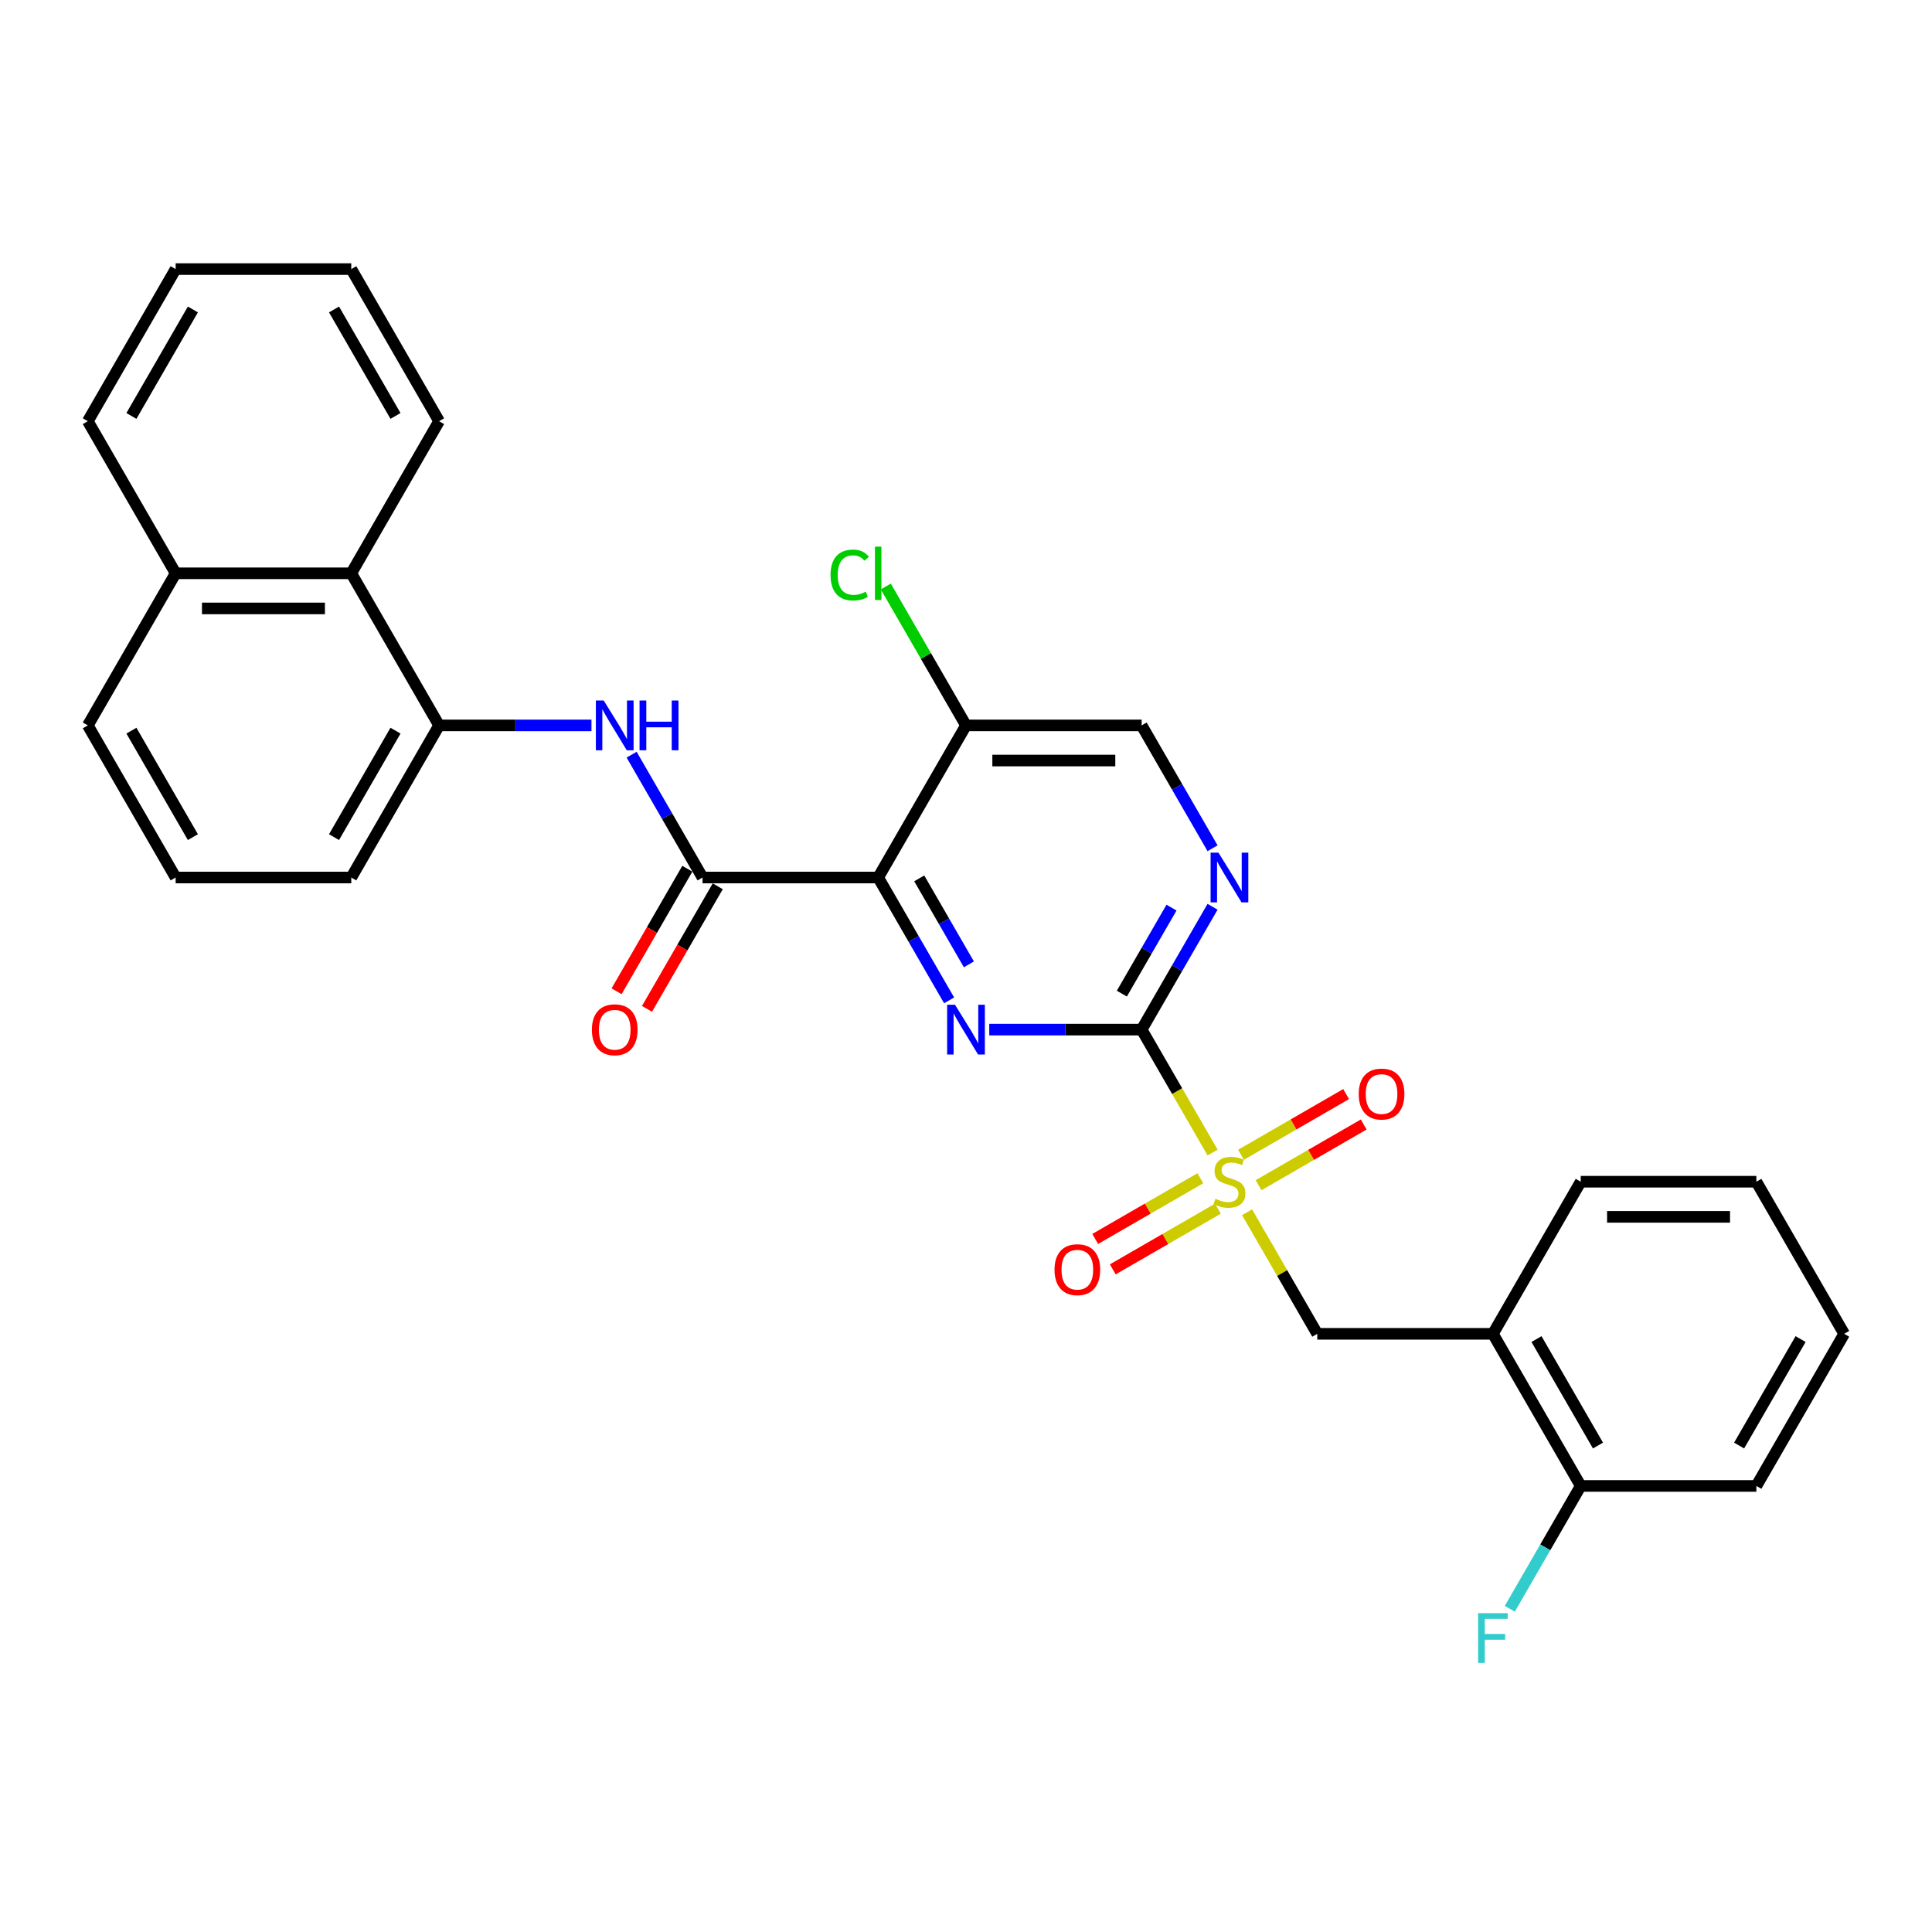 <?xml version='1.0' encoding='iso-8859-1'?>
<svg version='1.1' baseProfile='full'
              xmlns='http://www.w3.org/2000/svg'
                      xmlns:rdkit='http://www.rdkit.org/xml'
                      xmlns:xlink='http://www.w3.org/1999/xlink'
                  xml:space='preserve'
width='1000px' height='1000px' viewBox='0 0 1000 1000'>
<!-- END OF HEADER -->
<rect style='opacity:1.0;fill:#FFFFFF;stroke:none' width='1000' height='1000' x='0' y='0'> </rect>
<path class='bond-0' d='M 627.64,596.549 L 609.275,564.739' style='fill:none;fill-rule:evenodd;stroke:#CCCC00;stroke-width:6px;stroke-linecap:butt;stroke-linejoin:miter;stroke-opacity:1' />
<path class='bond-0' d='M 609.275,564.739 L 590.909,532.928' style='fill:none;fill-rule:evenodd;stroke:#000000;stroke-width:6px;stroke-linecap:butt;stroke-linejoin:miter;stroke-opacity:1' />
<path class='bond-6' d='M 645.486,627.458 L 663.652,658.923' style='fill:none;fill-rule:evenodd;stroke:#CCCC00;stroke-width:6px;stroke-linecap:butt;stroke-linejoin:miter;stroke-opacity:1' />
<path class='bond-6' d='M 663.652,658.923 L 681.818,690.388' style='fill:none;fill-rule:evenodd;stroke:#000000;stroke-width:6px;stroke-linecap:butt;stroke-linejoin:miter;stroke-opacity:1' />
<path class='bond-10' d='M 651.436,613.453 L 678.644,597.745' style='fill:none;fill-rule:evenodd;stroke:#CCCC00;stroke-width:6px;stroke-linecap:butt;stroke-linejoin:miter;stroke-opacity:1' />
<path class='bond-10' d='M 678.644,597.745 L 705.852,582.036' style='fill:none;fill-rule:evenodd;stroke:#FF0000;stroke-width:6px;stroke-linecap:butt;stroke-linejoin:miter;stroke-opacity:1' />
<path class='bond-10' d='M 642.345,597.707 L 669.553,581.999' style='fill:none;fill-rule:evenodd;stroke:#CCCC00;stroke-width:6px;stroke-linecap:butt;stroke-linejoin:miter;stroke-opacity:1' />
<path class='bond-10' d='M 669.553,581.999 L 696.761,566.29' style='fill:none;fill-rule:evenodd;stroke:#FF0000;stroke-width:6px;stroke-linecap:butt;stroke-linejoin:miter;stroke-opacity:1' />
<path class='bond-11' d='M 621.291,609.863 L 594.083,625.571' style='fill:none;fill-rule:evenodd;stroke:#CCCC00;stroke-width:6px;stroke-linecap:butt;stroke-linejoin:miter;stroke-opacity:1' />
<path class='bond-11' d='M 594.083,625.571 L 566.876,641.28' style='fill:none;fill-rule:evenodd;stroke:#FF0000;stroke-width:6px;stroke-linecap:butt;stroke-linejoin:miter;stroke-opacity:1' />
<path class='bond-11' d='M 630.382,625.609 L 603.174,641.317' style='fill:none;fill-rule:evenodd;stroke:#CCCC00;stroke-width:6px;stroke-linecap:butt;stroke-linejoin:miter;stroke-opacity:1' />
<path class='bond-11' d='M 603.174,641.317 L 575.967,657.026' style='fill:none;fill-rule:evenodd;stroke:#FF0000;stroke-width:6px;stroke-linecap:butt;stroke-linejoin:miter;stroke-opacity:1' />
<path class='bond-2' d='M 590.909,532.928 L 551.473,532.928' style='fill:none;fill-rule:evenodd;stroke:#000000;stroke-width:6px;stroke-linecap:butt;stroke-linejoin:miter;stroke-opacity:1' />
<path class='bond-2' d='M 551.473,532.928 L 512.036,532.928' style='fill:none;fill-rule:evenodd;stroke:#0000FF;stroke-width:6px;stroke-linecap:butt;stroke-linejoin:miter;stroke-opacity:1' />
<path class='bond-5' d='M 590.909,532.928 L 609.264,501.136' style='fill:none;fill-rule:evenodd;stroke:#000000;stroke-width:6px;stroke-linecap:butt;stroke-linejoin:miter;stroke-opacity:1' />
<path class='bond-5' d='M 609.264,501.136 L 627.619,469.344' style='fill:none;fill-rule:evenodd;stroke:#0000FF;stroke-width:6px;stroke-linecap:butt;stroke-linejoin:miter;stroke-opacity:1' />
<path class='bond-5' d='M 580.67,514.3 L 593.518,492.045' style='fill:none;fill-rule:evenodd;stroke:#000000;stroke-width:6px;stroke-linecap:butt;stroke-linejoin:miter;stroke-opacity:1' />
<path class='bond-5' d='M 593.518,492.045 L 606.367,469.791' style='fill:none;fill-rule:evenodd;stroke:#0000FF;stroke-width:6px;stroke-linecap:butt;stroke-linejoin:miter;stroke-opacity:1' />
<path class='bond-1' d='M 454.545,454.199 L 472.901,485.991' style='fill:none;fill-rule:evenodd;stroke:#000000;stroke-width:6px;stroke-linecap:butt;stroke-linejoin:miter;stroke-opacity:1' />
<path class='bond-1' d='M 472.901,485.991 L 491.256,517.783' style='fill:none;fill-rule:evenodd;stroke:#0000FF;stroke-width:6px;stroke-linecap:butt;stroke-linejoin:miter;stroke-opacity:1' />
<path class='bond-1' d='M 475.798,454.646 L 488.647,476.9' style='fill:none;fill-rule:evenodd;stroke:#000000;stroke-width:6px;stroke-linecap:butt;stroke-linejoin:miter;stroke-opacity:1' />
<path class='bond-1' d='M 488.647,476.9 L 501.495,499.154' style='fill:none;fill-rule:evenodd;stroke:#0000FF;stroke-width:6px;stroke-linecap:butt;stroke-linejoin:miter;stroke-opacity:1' />
<path class='bond-3' d='M 454.545,454.199 L 363.636,454.199' style='fill:none;fill-rule:evenodd;stroke:#000000;stroke-width:6px;stroke-linecap:butt;stroke-linejoin:miter;stroke-opacity:1' />
<path class='bond-30' d='M 454.545,454.199 L 500,375.469' style='fill:none;fill-rule:evenodd;stroke:#000000;stroke-width:6px;stroke-linecap:butt;stroke-linejoin:miter;stroke-opacity:1' />
<path class='bond-4' d='M 363.636,454.199 L 345.281,422.407' style='fill:none;fill-rule:evenodd;stroke:#000000;stroke-width:6px;stroke-linecap:butt;stroke-linejoin:miter;stroke-opacity:1' />
<path class='bond-4' d='M 345.281,422.407 L 326.926,390.615' style='fill:none;fill-rule:evenodd;stroke:#0000FF;stroke-width:6px;stroke-linecap:butt;stroke-linejoin:miter;stroke-opacity:1' />
<path class='bond-14' d='M 355.763,449.653 L 337.45,481.373' style='fill:none;fill-rule:evenodd;stroke:#000000;stroke-width:6px;stroke-linecap:butt;stroke-linejoin:miter;stroke-opacity:1' />
<path class='bond-14' d='M 337.45,481.373 L 319.137,513.092' style='fill:none;fill-rule:evenodd;stroke:#FF0000;stroke-width:6px;stroke-linecap:butt;stroke-linejoin:miter;stroke-opacity:1' />
<path class='bond-14' d='M 371.509,458.744 L 353.196,490.464' style='fill:none;fill-rule:evenodd;stroke:#000000;stroke-width:6px;stroke-linecap:butt;stroke-linejoin:miter;stroke-opacity:1' />
<path class='bond-14' d='M 353.196,490.464 L 334.883,522.183' style='fill:none;fill-rule:evenodd;stroke:#FF0000;stroke-width:6px;stroke-linecap:butt;stroke-linejoin:miter;stroke-opacity:1' />
<path class='bond-8' d='M 306.145,375.469 L 266.709,375.469' style='fill:none;fill-rule:evenodd;stroke:#0000FF;stroke-width:6px;stroke-linecap:butt;stroke-linejoin:miter;stroke-opacity:1' />
<path class='bond-8' d='M 266.709,375.469 L 227.273,375.469' style='fill:none;fill-rule:evenodd;stroke:#000000;stroke-width:6px;stroke-linecap:butt;stroke-linejoin:miter;stroke-opacity:1' />
<path class='bond-13' d='M 627.619,439.053 L 609.264,407.261' style='fill:none;fill-rule:evenodd;stroke:#0000FF;stroke-width:6px;stroke-linecap:butt;stroke-linejoin:miter;stroke-opacity:1' />
<path class='bond-13' d='M 609.264,407.261 L 590.909,375.469' style='fill:none;fill-rule:evenodd;stroke:#000000;stroke-width:6px;stroke-linecap:butt;stroke-linejoin:miter;stroke-opacity:1' />
<path class='bond-9' d='M 681.818,690.388 L 772.727,690.388' style='fill:none;fill-rule:evenodd;stroke:#000000;stroke-width:6px;stroke-linecap:butt;stroke-linejoin:miter;stroke-opacity:1' />
<path class='bond-7' d='M 500,375.469 L 590.909,375.469' style='fill:none;fill-rule:evenodd;stroke:#000000;stroke-width:6px;stroke-linecap:butt;stroke-linejoin:miter;stroke-opacity:1' />
<path class='bond-7' d='M 513.636,393.651 L 577.273,393.651' style='fill:none;fill-rule:evenodd;stroke:#000000;stroke-width:6px;stroke-linecap:butt;stroke-linejoin:miter;stroke-opacity:1' />
<path class='bond-17' d='M 500,375.469 L 479.245,339.521' style='fill:none;fill-rule:evenodd;stroke:#000000;stroke-width:6px;stroke-linecap:butt;stroke-linejoin:miter;stroke-opacity:1' />
<path class='bond-17' d='M 479.245,339.521 L 458.491,303.573' style='fill:none;fill-rule:evenodd;stroke:#00CC00;stroke-width:6px;stroke-linecap:butt;stroke-linejoin:miter;stroke-opacity:1' />
<path class='bond-12' d='M 227.273,375.469 L 181.818,296.74' style='fill:none;fill-rule:evenodd;stroke:#000000;stroke-width:6px;stroke-linecap:butt;stroke-linejoin:miter;stroke-opacity:1' />
<path class='bond-19' d='M 227.273,375.469 L 181.818,454.199' style='fill:none;fill-rule:evenodd;stroke:#000000;stroke-width:6px;stroke-linecap:butt;stroke-linejoin:miter;stroke-opacity:1' />
<path class='bond-19' d='M 204.709,378.188 L 172.89,433.298' style='fill:none;fill-rule:evenodd;stroke:#000000;stroke-width:6px;stroke-linecap:butt;stroke-linejoin:miter;stroke-opacity:1' />
<path class='bond-15' d='M 772.727,690.388 L 818.182,769.117' style='fill:none;fill-rule:evenodd;stroke:#000000;stroke-width:6px;stroke-linecap:butt;stroke-linejoin:miter;stroke-opacity:1' />
<path class='bond-15' d='M 795.291,693.106 L 827.11,748.217' style='fill:none;fill-rule:evenodd;stroke:#000000;stroke-width:6px;stroke-linecap:butt;stroke-linejoin:miter;stroke-opacity:1' />
<path class='bond-20' d='M 772.727,690.388 L 818.182,611.658' style='fill:none;fill-rule:evenodd;stroke:#000000;stroke-width:6px;stroke-linecap:butt;stroke-linejoin:miter;stroke-opacity:1' />
<path class='bond-16' d='M 181.818,296.74 L 90.909,296.74' style='fill:none;fill-rule:evenodd;stroke:#000000;stroke-width:6px;stroke-linecap:butt;stroke-linejoin:miter;stroke-opacity:1' />
<path class='bond-16' d='M 168.182,314.921 L 104.545,314.921' style='fill:none;fill-rule:evenodd;stroke:#000000;stroke-width:6px;stroke-linecap:butt;stroke-linejoin:miter;stroke-opacity:1' />
<path class='bond-22' d='M 181.818,296.74 L 227.273,218.01' style='fill:none;fill-rule:evenodd;stroke:#000000;stroke-width:6px;stroke-linecap:butt;stroke-linejoin:miter;stroke-opacity:1' />
<path class='bond-18' d='M 818.182,769.117 L 799.827,800.909' style='fill:none;fill-rule:evenodd;stroke:#000000;stroke-width:6px;stroke-linecap:butt;stroke-linejoin:miter;stroke-opacity:1' />
<path class='bond-18' d='M 799.827,800.909 L 781.472,832.701' style='fill:none;fill-rule:evenodd;stroke:#33CCCC;stroke-width:6px;stroke-linecap:butt;stroke-linejoin:miter;stroke-opacity:1' />
<path class='bond-24' d='M 818.182,769.117 L 909.091,769.117' style='fill:none;fill-rule:evenodd;stroke:#000000;stroke-width:6px;stroke-linecap:butt;stroke-linejoin:miter;stroke-opacity:1' />
<path class='bond-25' d='M 90.909,296.74 L 45.455,218.01' style='fill:none;fill-rule:evenodd;stroke:#000000;stroke-width:6px;stroke-linecap:butt;stroke-linejoin:miter;stroke-opacity:1' />
<path class='bond-32' d='M 90.909,296.74 L 45.455,375.469' style='fill:none;fill-rule:evenodd;stroke:#000000;stroke-width:6px;stroke-linecap:butt;stroke-linejoin:miter;stroke-opacity:1' />
<path class='bond-21' d='M 181.818,454.199 L 90.909,454.199' style='fill:none;fill-rule:evenodd;stroke:#000000;stroke-width:6px;stroke-linecap:butt;stroke-linejoin:miter;stroke-opacity:1' />
<path class='bond-26' d='M 818.182,611.658 L 909.091,611.658' style='fill:none;fill-rule:evenodd;stroke:#000000;stroke-width:6px;stroke-linecap:butt;stroke-linejoin:miter;stroke-opacity:1' />
<path class='bond-26' d='M 831.818,629.84 L 895.455,629.84' style='fill:none;fill-rule:evenodd;stroke:#000000;stroke-width:6px;stroke-linecap:butt;stroke-linejoin:miter;stroke-opacity:1' />
<path class='bond-23' d='M 90.909,454.199 L 45.455,375.469' style='fill:none;fill-rule:evenodd;stroke:#000000;stroke-width:6px;stroke-linecap:butt;stroke-linejoin:miter;stroke-opacity:1' />
<path class='bond-23' d='M 99.837,433.298 L 68.019,378.188' style='fill:none;fill-rule:evenodd;stroke:#000000;stroke-width:6px;stroke-linecap:butt;stroke-linejoin:miter;stroke-opacity:1' />
<path class='bond-27' d='M 227.273,218.01 L 181.818,139.281' style='fill:none;fill-rule:evenodd;stroke:#000000;stroke-width:6px;stroke-linecap:butt;stroke-linejoin:miter;stroke-opacity:1' />
<path class='bond-27' d='M 204.709,215.292 L 172.89,160.181' style='fill:none;fill-rule:evenodd;stroke:#000000;stroke-width:6px;stroke-linecap:butt;stroke-linejoin:miter;stroke-opacity:1' />
<path class='bond-31' d='M 909.091,769.117 L 954.545,690.388' style='fill:none;fill-rule:evenodd;stroke:#000000;stroke-width:6px;stroke-linecap:butt;stroke-linejoin:miter;stroke-opacity:1' />
<path class='bond-31' d='M 900.163,748.217 L 931.981,693.106' style='fill:none;fill-rule:evenodd;stroke:#000000;stroke-width:6px;stroke-linecap:butt;stroke-linejoin:miter;stroke-opacity:1' />
<path class='bond-33' d='M 45.455,218.01 L 90.909,139.281' style='fill:none;fill-rule:evenodd;stroke:#000000;stroke-width:6px;stroke-linecap:butt;stroke-linejoin:miter;stroke-opacity:1' />
<path class='bond-33' d='M 68.019,215.292 L 99.837,160.181' style='fill:none;fill-rule:evenodd;stroke:#000000;stroke-width:6px;stroke-linecap:butt;stroke-linejoin:miter;stroke-opacity:1' />
<path class='bond-28' d='M 909.091,611.658 L 954.545,690.388' style='fill:none;fill-rule:evenodd;stroke:#000000;stroke-width:6px;stroke-linecap:butt;stroke-linejoin:miter;stroke-opacity:1' />
<path class='bond-29' d='M 181.818,139.281 L 90.909,139.281' style='fill:none;fill-rule:evenodd;stroke:#000000;stroke-width:6px;stroke-linecap:butt;stroke-linejoin:miter;stroke-opacity:1' />
<path  class='atom-0' d='M 629.091 620.494
Q 629.382 620.603, 630.582 621.113
Q 631.782 621.622, 633.091 621.949
Q 634.436 622.24, 635.745 622.24
Q 638.182 622.24, 639.6 621.076
Q 641.018 619.876, 641.018 617.803
Q 641.018 616.385, 640.291 615.513
Q 639.6 614.64, 638.509 614.167
Q 637.418 613.694, 635.6 613.149
Q 633.309 612.458, 631.927 611.803
Q 630.582 611.149, 629.6 609.767
Q 628.655 608.385, 628.655 606.058
Q 628.655 602.822, 630.836 600.822
Q 633.055 598.822, 637.418 598.822
Q 640.4 598.822, 643.782 600.24
L 642.945 603.04
Q 639.855 601.767, 637.527 601.767
Q 635.018 601.767, 633.636 602.822
Q 632.255 603.84, 632.291 605.622
Q 632.291 607.003, 632.982 607.84
Q 633.709 608.676, 634.727 609.149
Q 635.782 609.622, 637.527 610.167
Q 639.855 610.894, 641.236 611.622
Q 642.618 612.349, 643.6 613.84
Q 644.618 615.294, 644.618 617.803
Q 644.618 621.367, 642.218 623.294
Q 639.855 625.185, 635.891 625.185
Q 633.6 625.185, 631.855 624.676
Q 630.145 624.203, 628.109 623.367
L 629.091 620.494
' fill='#CCCC00'/>
<path  class='atom-3' d='M 494.309 520.056
L 502.745 533.692
Q 503.582 535.038, 504.927 537.474
Q 506.273 539.91, 506.345 540.056
L 506.345 520.056
L 509.764 520.056
L 509.764 545.801
L 506.236 545.801
L 497.182 530.892
Q 496.127 529.147, 495 527.147
Q 493.909 525.147, 493.582 524.528
L 493.582 545.801
L 490.236 545.801
L 490.236 520.056
L 494.309 520.056
' fill='#0000FF'/>
<path  class='atom-5' d='M 312.491 362.597
L 320.927 376.233
Q 321.764 377.578, 323.109 380.015
Q 324.455 382.451, 324.527 382.597
L 324.527 362.597
L 327.945 362.597
L 327.945 388.342
L 324.418 388.342
L 315.364 373.433
Q 314.309 371.687, 313.182 369.687
Q 312.091 367.687, 311.764 367.069
L 311.764 388.342
L 308.418 388.342
L 308.418 362.597
L 312.491 362.597
' fill='#0000FF'/>
<path  class='atom-5' d='M 331.036 362.597
L 334.527 362.597
L 334.527 373.542
L 347.691 373.542
L 347.691 362.597
L 351.182 362.597
L 351.182 388.342
L 347.691 388.342
L 347.691 376.451
L 334.527 376.451
L 334.527 388.342
L 331.036 388.342
L 331.036 362.597
' fill='#0000FF'/>
<path  class='atom-6' d='M 630.673 441.326
L 639.109 454.962
Q 639.945 456.308, 641.291 458.744
Q 642.636 461.181, 642.709 461.326
L 642.709 441.326
L 646.127 441.326
L 646.127 467.072
L 642.6 467.072
L 633.545 452.162
Q 632.491 450.417, 631.364 448.417
Q 630.273 446.417, 629.945 445.799
L 629.945 467.072
L 626.6 467.072
L 626.6 441.326
L 630.673 441.326
' fill='#0000FF'/>
<path  class='atom-11' d='M 703.275 566.276
Q 703.275 560.094, 706.33 556.64
Q 709.384 553.185, 715.093 553.185
Q 720.802 553.185, 723.857 556.64
Q 726.911 560.094, 726.911 566.276
Q 726.911 572.531, 723.82 576.094
Q 720.73 579.622, 715.093 579.622
Q 709.42 579.622, 706.33 576.094
Q 703.275 572.567, 703.275 566.276
M 715.093 576.713
Q 719.02 576.713, 721.13 574.094
Q 723.275 571.44, 723.275 566.276
Q 723.275 561.222, 721.13 558.676
Q 719.02 556.094, 715.093 556.094
Q 711.166 556.094, 709.02 558.64
Q 706.911 561.185, 706.911 566.276
Q 706.911 571.476, 709.02 574.094
Q 711.166 576.713, 715.093 576.713
' fill='#FF0000'/>
<path  class='atom-12' d='M 545.816 657.185
Q 545.816 651.003, 548.87 647.549
Q 551.925 644.094, 557.634 644.094
Q 563.343 644.094, 566.398 647.549
Q 569.452 651.003, 569.452 657.185
Q 569.452 663.44, 566.361 667.003
Q 563.27 670.531, 557.634 670.531
Q 551.961 670.531, 548.87 667.003
Q 545.816 663.476, 545.816 657.185
M 557.634 667.622
Q 561.561 667.622, 563.67 665.003
Q 565.816 662.349, 565.816 657.185
Q 565.816 652.131, 563.67 649.585
Q 561.561 647.003, 557.634 647.003
Q 553.707 647.003, 551.561 649.549
Q 549.452 652.094, 549.452 657.185
Q 549.452 662.385, 551.561 665.003
Q 553.707 667.622, 557.634 667.622
' fill='#FF0000'/>
<path  class='atom-15' d='M 306.364 533.001
Q 306.364 526.819, 309.418 523.365
Q 312.473 519.91, 318.182 519.91
Q 323.891 519.91, 326.945 523.365
Q 330 526.819, 330 533.001
Q 330 539.256, 326.909 542.819
Q 323.818 546.347, 318.182 546.347
Q 312.509 546.347, 309.418 542.819
Q 306.364 539.292, 306.364 533.001
M 318.182 543.438
Q 322.109 543.438, 324.218 540.819
Q 326.364 538.165, 326.364 533.001
Q 326.364 527.947, 324.218 525.401
Q 322.109 522.819, 318.182 522.819
Q 314.255 522.819, 312.109 525.365
Q 310 527.91, 310 533.001
Q 310 538.201, 312.109 540.819
Q 314.255 543.438, 318.182 543.438
' fill='#FF0000'/>
<path  class='atom-18' d='M 429.891 297.631
Q 429.891 291.231, 432.873 287.885
Q 435.891 284.503, 441.6 284.503
Q 446.909 284.503, 449.745 288.249
L 447.345 290.212
Q 445.273 287.485, 441.6 287.485
Q 437.709 287.485, 435.636 290.103
Q 433.6 292.685, 433.6 297.631
Q 433.6 302.721, 435.709 305.34
Q 437.855 307.958, 442 307.958
Q 444.836 307.958, 448.145 306.249
L 449.164 308.976
Q 447.818 309.849, 445.782 310.358
Q 443.745 310.867, 441.491 310.867
Q 435.891 310.867, 432.873 307.449
Q 429.891 304.031, 429.891 297.631
' fill='#00CC00'/>
<path  class='atom-18' d='M 452.873 282.94
L 456.218 282.94
L 456.218 310.54
L 452.873 310.54
L 452.873 282.94
' fill='#00CC00'/>
<path  class='atom-19' d='M 765.073 834.974
L 780.382 834.974
L 780.382 837.919
L 768.527 837.919
L 768.527 845.738
L 779.073 845.738
L 779.073 848.719
L 768.527 848.719
L 768.527 860.719
L 765.073 860.719
L 765.073 834.974
' fill='#33CCCC'/>
</svg>
